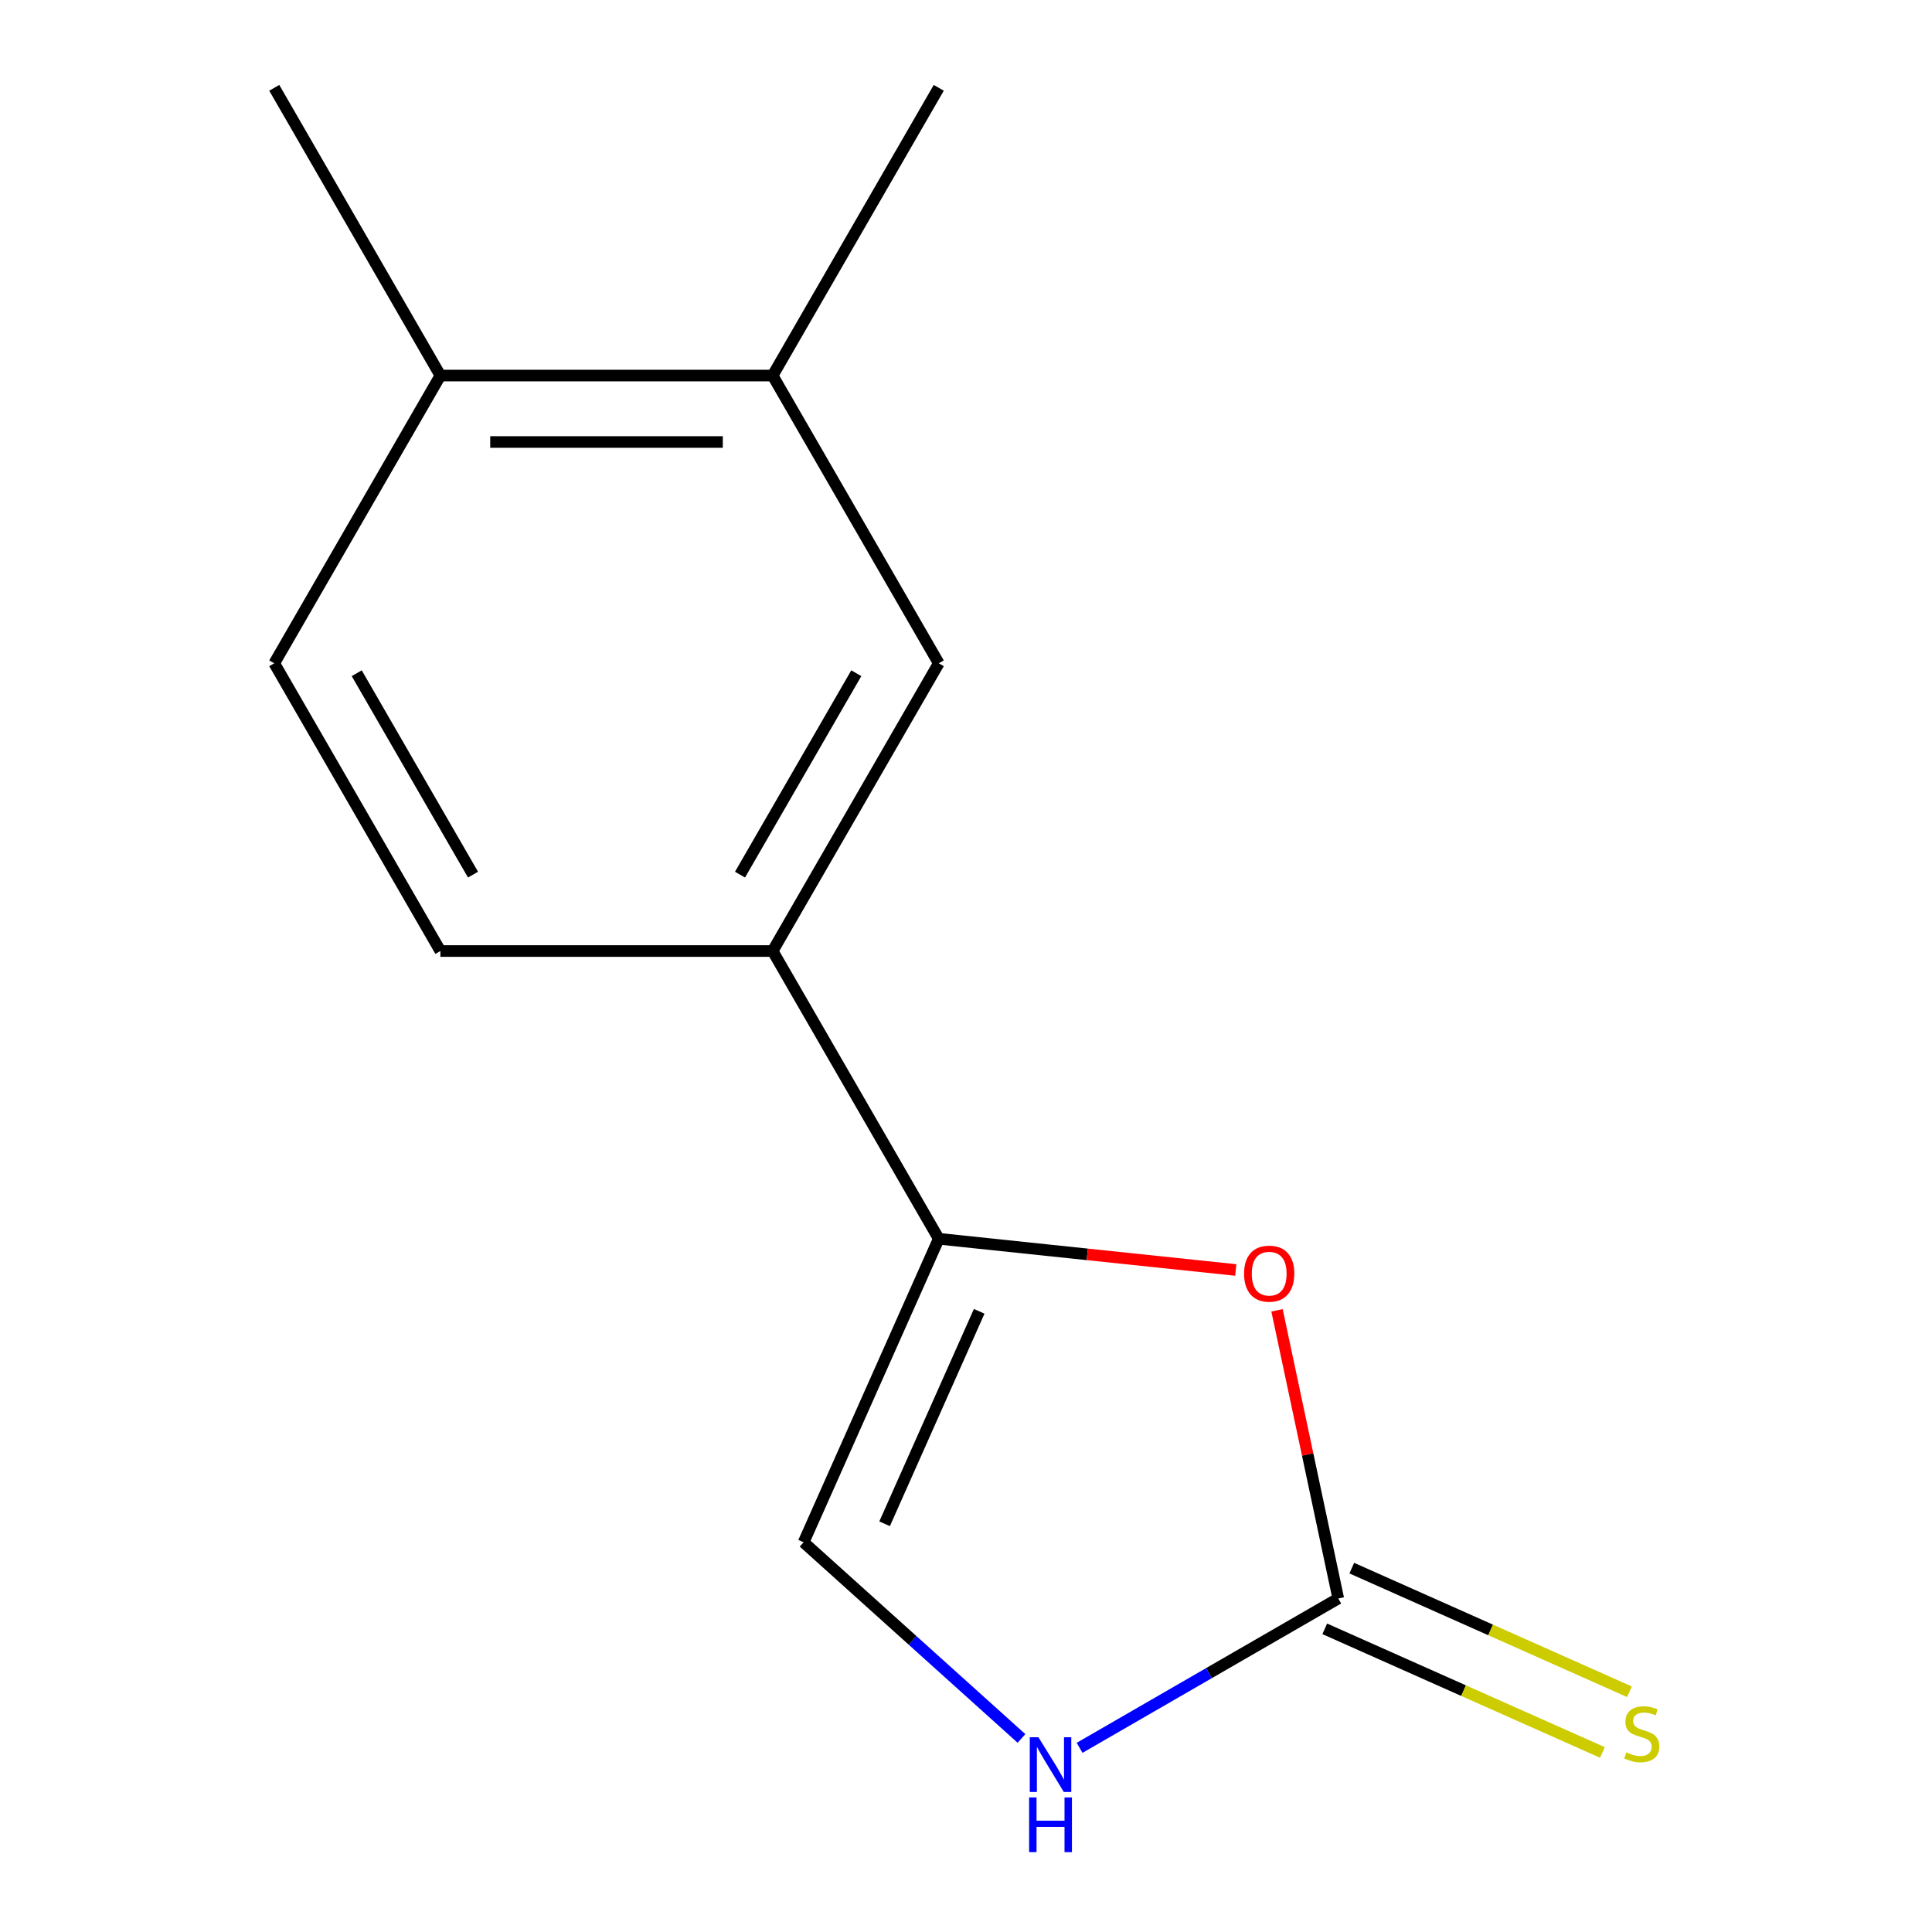 <?xml version='1.0' encoding='iso-8859-1'?>
<svg version='1.1' baseProfile='full'
              xmlns='http://www.w3.org/2000/svg'
                      xmlns:rdkit='http://www.rdkit.org/xml'
                      xmlns:xlink='http://www.w3.org/1999/xlink'
                  xml:space='preserve'
width='1000px' height='1000px' viewBox='0 0 1000 1000'>
<!-- END OF HEADER -->
<rect style='opacity:1.0;fill:#FFFFFF;stroke:none' width='1000' height='1000' x='0' y='0'> </rect>
<path class='bond-1' d='M 692.685,827.371 L 676.833,752.794' style='fill:none;fill-rule:evenodd;stroke:#000000;stroke-width:6px;stroke-linecap:butt;stroke-linejoin:miter;stroke-opacity:1' />
<path class='bond-1' d='M 676.833,752.794 L 660.981,678.216' style='fill:none;fill-rule:evenodd;stroke:#FF0000;stroke-width:6px;stroke-linecap:butt;stroke-linejoin:miter;stroke-opacity:1' />
<path class='bond-2' d='M 692.685,827.371 L 625.739,866.022' style='fill:none;fill-rule:evenodd;stroke:#000000;stroke-width:6px;stroke-linecap:butt;stroke-linejoin:miter;stroke-opacity:1' />
<path class='bond-2' d='M 625.739,866.022 L 558.792,904.673' style='fill:none;fill-rule:evenodd;stroke:#0000FF;stroke-width:6px;stroke-linecap:butt;stroke-linejoin:miter;stroke-opacity:1' />
<path class='bond-7' d='M 685.69,843.081 L 757.552,875.076' style='fill:none;fill-rule:evenodd;stroke:#000000;stroke-width:6px;stroke-linecap:butt;stroke-linejoin:miter;stroke-opacity:1' />
<path class='bond-7' d='M 757.552,875.076 L 829.415,907.071' style='fill:none;fill-rule:evenodd;stroke:#CCCC00;stroke-width:6px;stroke-linecap:butt;stroke-linejoin:miter;stroke-opacity:1' />
<path class='bond-7' d='M 699.68,811.66 L 771.542,843.655' style='fill:none;fill-rule:evenodd;stroke:#000000;stroke-width:6px;stroke-linecap:butt;stroke-linejoin:miter;stroke-opacity:1' />
<path class='bond-7' d='M 771.542,843.655 L 843.404,875.651' style='fill:none;fill-rule:evenodd;stroke:#CCCC00;stroke-width:6px;stroke-linecap:butt;stroke-linejoin:miter;stroke-opacity:1' />
<path class='bond-0' d='M 485.901,641.181 L 562.766,649.26' style='fill:none;fill-rule:evenodd;stroke:#000000;stroke-width:6px;stroke-linecap:butt;stroke-linejoin:miter;stroke-opacity:1' />
<path class='bond-0' d='M 562.766,649.26 L 639.631,657.339' style='fill:none;fill-rule:evenodd;stroke:#FF0000;stroke-width:6px;stroke-linecap:butt;stroke-linejoin:miter;stroke-opacity:1' />
<path class='bond-4' d='M 485.901,641.181 L 399.915,492.25' style='fill:none;fill-rule:evenodd;stroke:#000000;stroke-width:6px;stroke-linecap:butt;stroke-linejoin:miter;stroke-opacity:1' />
<path class='bond-13' d='M 485.901,641.181 L 415.953,798.285' style='fill:none;fill-rule:evenodd;stroke:#000000;stroke-width:6px;stroke-linecap:butt;stroke-linejoin:miter;stroke-opacity:1' />
<path class='bond-13' d='M 506.829,678.736 L 457.866,788.709' style='fill:none;fill-rule:evenodd;stroke:#000000;stroke-width:6px;stroke-linecap:butt;stroke-linejoin:miter;stroke-opacity:1' />
<path class='bond-3' d='M 528.714,899.815 L 472.334,849.05' style='fill:none;fill-rule:evenodd;stroke:#0000FF;stroke-width:6px;stroke-linecap:butt;stroke-linejoin:miter;stroke-opacity:1' />
<path class='bond-3' d='M 472.334,849.05 L 415.953,798.285' style='fill:none;fill-rule:evenodd;stroke:#000000;stroke-width:6px;stroke-linecap:butt;stroke-linejoin:miter;stroke-opacity:1' />
<path class='bond-5' d='M 399.915,492.25 L 485.901,343.318' style='fill:none;fill-rule:evenodd;stroke:#000000;stroke-width:6px;stroke-linecap:butt;stroke-linejoin:miter;stroke-opacity:1' />
<path class='bond-5' d='M 383.026,452.713 L 443.216,348.46' style='fill:none;fill-rule:evenodd;stroke:#000000;stroke-width:6px;stroke-linecap:butt;stroke-linejoin:miter;stroke-opacity:1' />
<path class='bond-9' d='M 399.915,492.25 L 227.943,492.25' style='fill:none;fill-rule:evenodd;stroke:#000000;stroke-width:6px;stroke-linecap:butt;stroke-linejoin:miter;stroke-opacity:1' />
<path class='bond-6' d='M 485.901,343.318 L 399.915,194.386' style='fill:none;fill-rule:evenodd;stroke:#000000;stroke-width:6px;stroke-linecap:butt;stroke-linejoin:miter;stroke-opacity:1' />
<path class='bond-11' d='M 399.915,194.386 L 485.901,45.455' style='fill:none;fill-rule:evenodd;stroke:#000000;stroke-width:6px;stroke-linecap:butt;stroke-linejoin:miter;stroke-opacity:1' />
<path class='bond-14' d='M 399.915,194.386 L 227.943,194.386' style='fill:none;fill-rule:evenodd;stroke:#000000;stroke-width:6px;stroke-linecap:butt;stroke-linejoin:miter;stroke-opacity:1' />
<path class='bond-14' d='M 374.119,228.781 L 253.739,228.781' style='fill:none;fill-rule:evenodd;stroke:#000000;stroke-width:6px;stroke-linecap:butt;stroke-linejoin:miter;stroke-opacity:1' />
<path class='bond-8' d='M 227.943,194.386 L 141.958,343.318' style='fill:none;fill-rule:evenodd;stroke:#000000;stroke-width:6px;stroke-linecap:butt;stroke-linejoin:miter;stroke-opacity:1' />
<path class='bond-12' d='M 227.943,194.386 L 141.958,45.455' style='fill:none;fill-rule:evenodd;stroke:#000000;stroke-width:6px;stroke-linecap:butt;stroke-linejoin:miter;stroke-opacity:1' />
<path class='bond-10' d='M 227.943,492.25 L 141.958,343.318' style='fill:none;fill-rule:evenodd;stroke:#000000;stroke-width:6px;stroke-linecap:butt;stroke-linejoin:miter;stroke-opacity:1' />
<path class='bond-10' d='M 244.832,452.713 L 184.642,348.46' style='fill:none;fill-rule:evenodd;stroke:#000000;stroke-width:6px;stroke-linecap:butt;stroke-linejoin:miter;stroke-opacity:1' />
<path  class='atom-2' d='M 643.93 659.237
Q 643.93 652.437, 647.29 648.637
Q 650.65 644.837, 656.93 644.837
Q 663.21 644.837, 666.57 648.637
Q 669.93 652.437, 669.93 659.237
Q 669.93 666.117, 666.53 670.037
Q 663.13 673.917, 656.93 673.917
Q 650.69 673.917, 647.29 670.037
Q 643.93 666.157, 643.93 659.237
M 656.93 670.717
Q 661.25 670.717, 663.57 667.837
Q 665.93 664.917, 665.93 659.237
Q 665.93 653.677, 663.57 650.877
Q 661.25 648.037, 656.93 648.037
Q 652.61 648.037, 650.25 650.837
Q 647.93 653.637, 647.93 659.237
Q 647.93 664.957, 650.25 667.837
Q 652.61 670.717, 656.93 670.717
' fill='#FF0000'/>
<path  class='atom-3' d='M 537.493 899.196
L 546.773 914.196
Q 547.693 915.676, 549.173 918.356
Q 550.653 921.036, 550.733 921.196
L 550.733 899.196
L 554.493 899.196
L 554.493 927.516
L 550.613 927.516
L 540.653 911.116
Q 539.493 909.196, 538.253 906.996
Q 537.053 904.796, 536.693 904.116
L 536.693 927.516
L 533.013 927.516
L 533.013 899.196
L 537.493 899.196
' fill='#0000FF'/>
<path  class='atom-3' d='M 532.673 930.348
L 536.513 930.348
L 536.513 942.388
L 550.993 942.388
L 550.993 930.348
L 554.833 930.348
L 554.833 958.668
L 550.993 958.668
L 550.993 945.588
L 536.513 945.588
L 536.513 958.668
L 532.673 958.668
L 532.673 930.348
' fill='#0000FF'/>
<path  class='atom-8' d='M 841.789 907.038
Q 842.109 907.158, 843.429 907.718
Q 844.749 908.278, 846.189 908.638
Q 847.669 908.958, 849.109 908.958
Q 851.789 908.958, 853.349 907.678
Q 854.909 906.358, 854.909 904.078
Q 854.909 902.518, 854.109 901.558
Q 853.349 900.598, 852.149 900.078
Q 850.949 899.558, 848.949 898.958
Q 846.429 898.198, 844.909 897.478
Q 843.429 896.758, 842.349 895.238
Q 841.309 893.718, 841.309 891.158
Q 841.309 887.598, 843.709 885.398
Q 846.149 883.198, 850.949 883.198
Q 854.229 883.198, 857.949 884.758
L 857.029 887.838
Q 853.629 886.438, 851.069 886.438
Q 848.309 886.438, 846.789 887.598
Q 845.269 888.718, 845.309 890.678
Q 845.309 892.198, 846.069 893.118
Q 846.869 894.038, 847.989 894.558
Q 849.149 895.078, 851.069 895.678
Q 853.629 896.478, 855.149 897.278
Q 856.669 898.078, 857.749 899.718
Q 858.869 901.318, 858.869 904.078
Q 858.869 907.998, 856.229 910.118
Q 853.629 912.198, 849.269 912.198
Q 846.749 912.198, 844.829 911.638
Q 842.949 911.118, 840.709 910.198
L 841.789 907.038
' fill='#CCCC00'/>
</svg>
